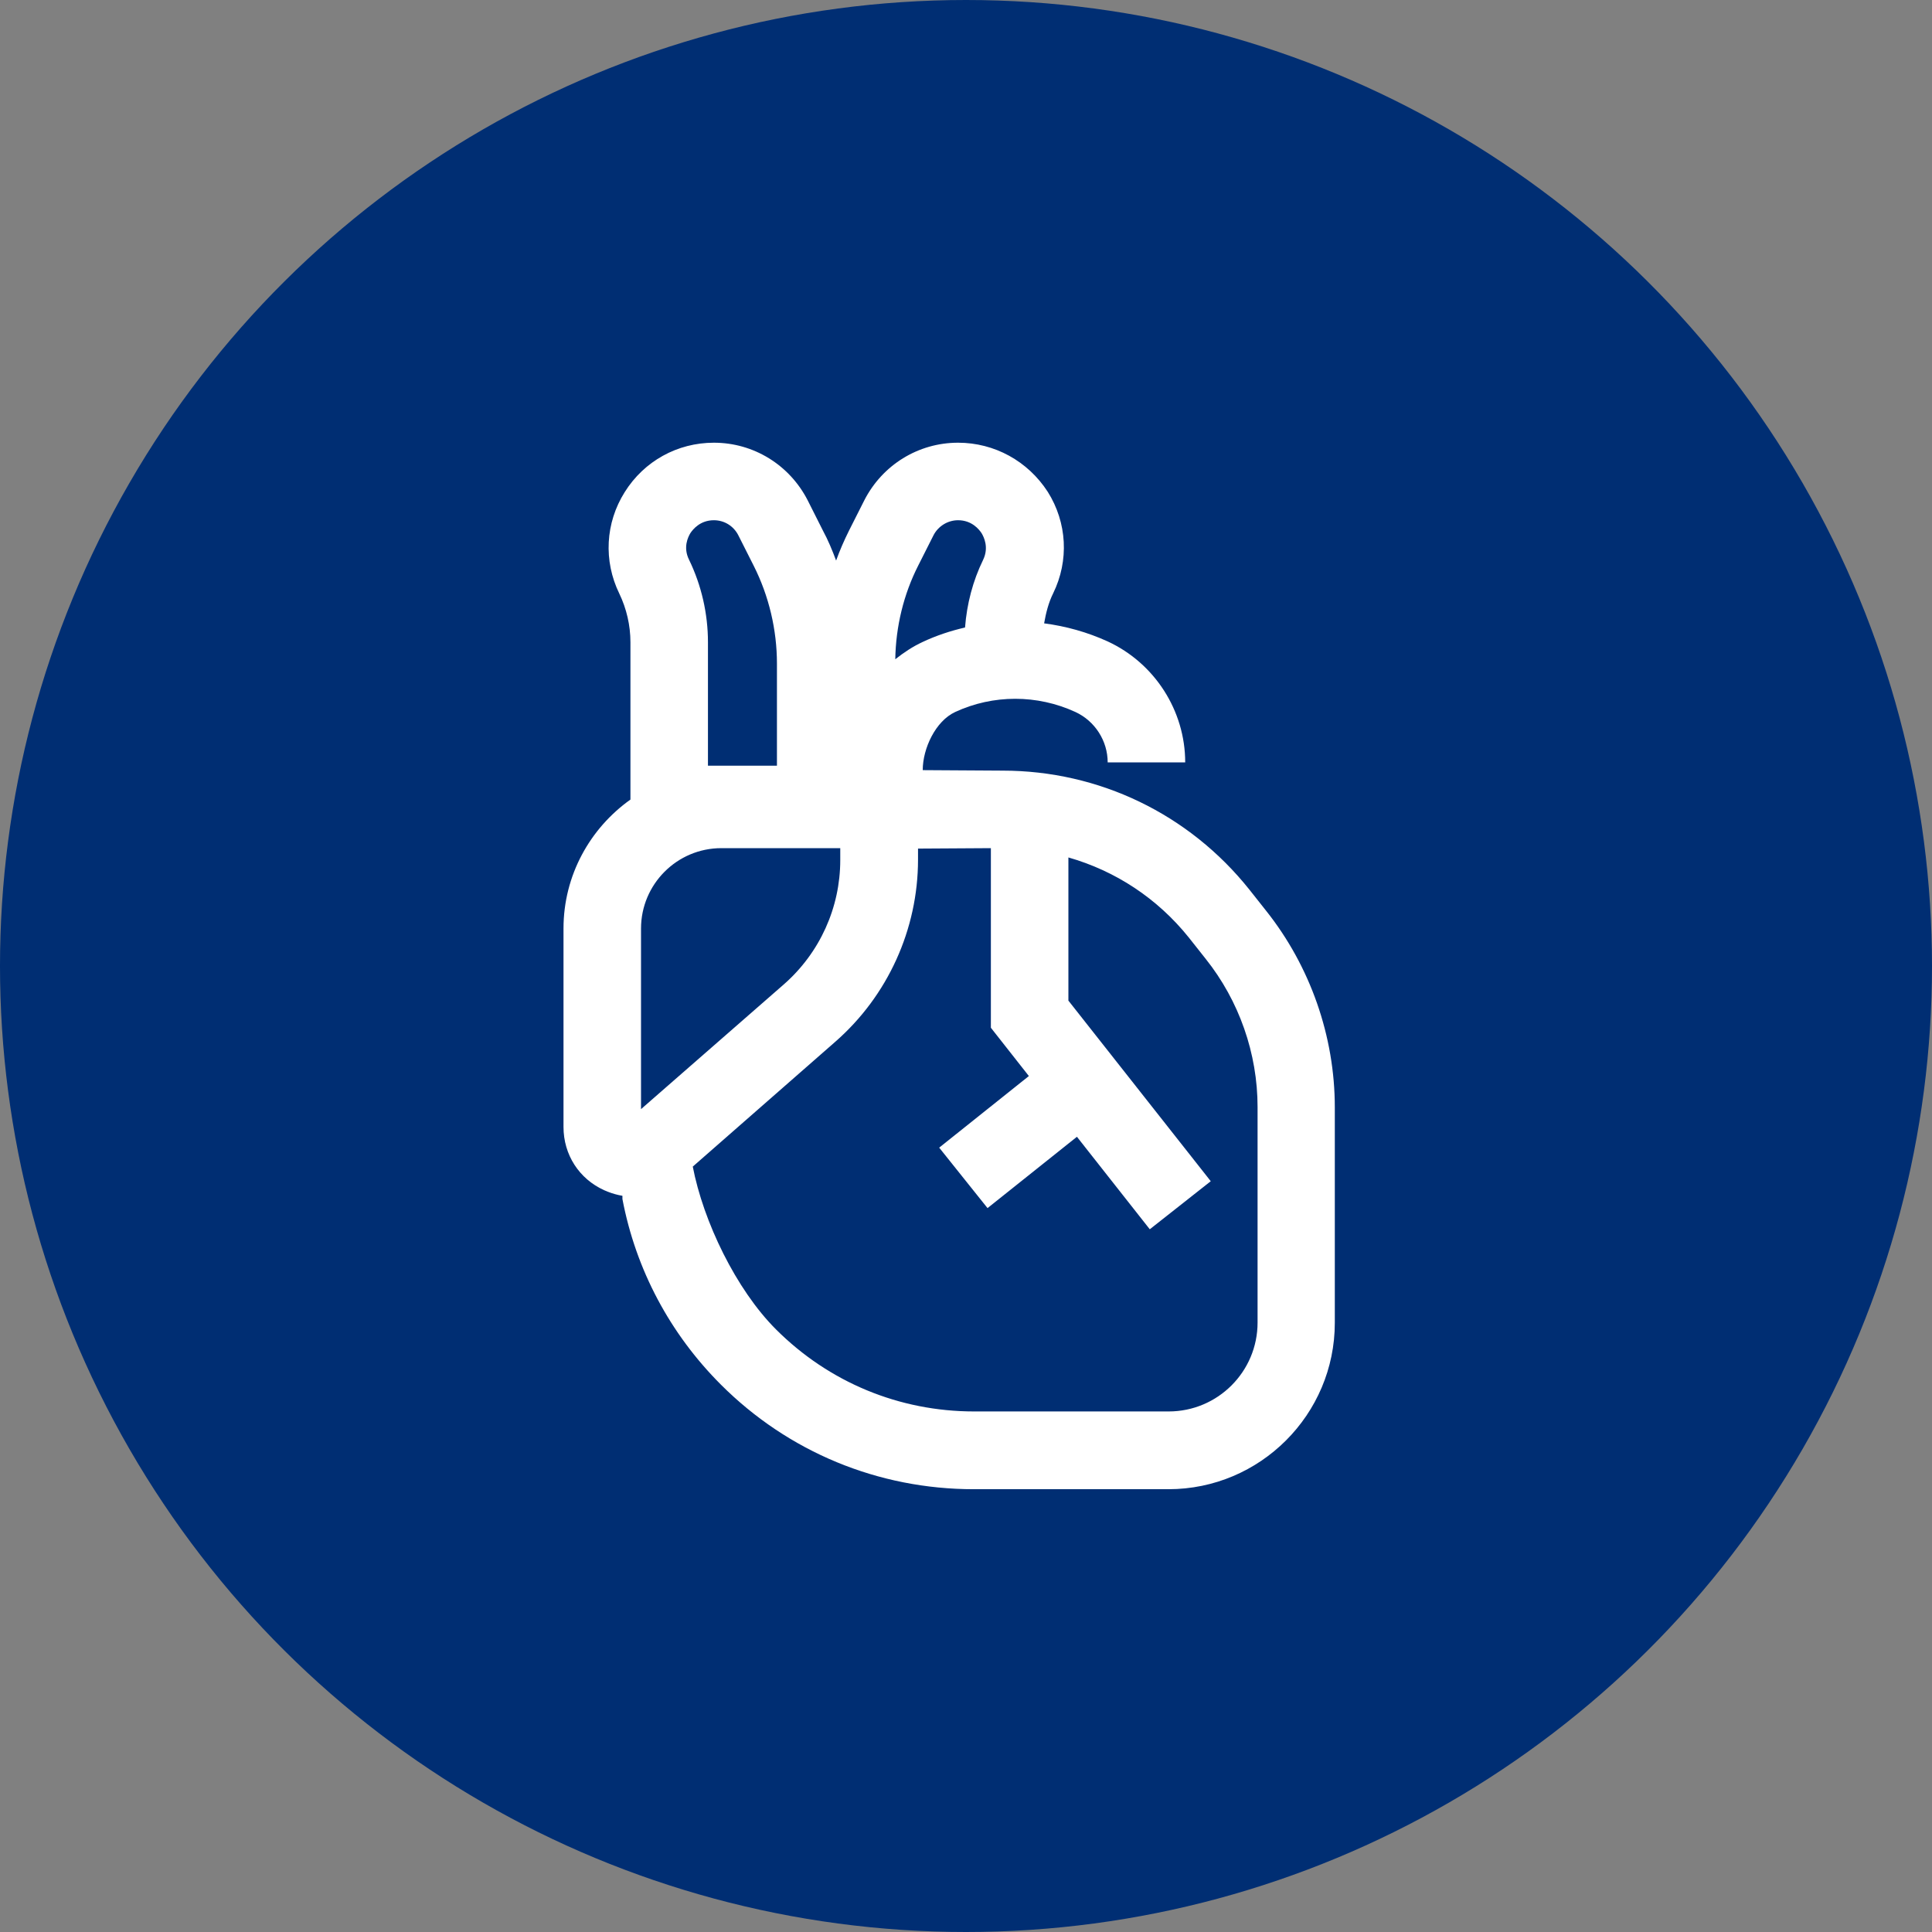 <svg width="48" height="48" viewBox="0 0 48 48" fill="none" xmlns="http://www.w3.org/2000/svg">
<rect x="0" y="0" width="48" height="48" fill="#808080" stroke="none"/>
<ellipse cx="24" cy="24" rx="24" ry="24" transform="rotate(-90 24 24)" fill="#002E73"/>
<g clip-path="url(#clip0_0_329)">
<path d="M31.455 22.626L31.038 22.099C29.542 20.225 27.308 19.146 24.907 19.146L22.808 19.133V21.083L24.618 21.072V25.534L25.562 26.734L23.334 28.513L24.535 30.015L26.756 28.243L28.566 30.541L30.081 29.347L26.544 24.86V21.303C27.713 21.637 28.753 22.317 29.536 23.293L29.953 23.82C30.788 24.866 31.244 26.176 31.244 27.505V32.859C31.244 34.078 30.255 35.067 29.035 35.067H24.201C22.339 35.067 20.593 34.342 19.277 33.026C18.288 32.037 17.473 30.349 17.21 28.975L16.311 29.61C16.51 29.54 16.703 29.431 16.87 29.283L20.747 25.887C22.057 24.744 22.808 23.088 22.808 21.355V19.133H21.241L22.925 19.134C22.925 18.595 23.244 17.914 23.732 17.689C24.676 17.252 25.767 17.252 26.718 17.689C27.205 17.914 27.52 18.408 27.52 18.941H29.446C29.446 17.657 28.688 16.476 27.52 15.936C27.013 15.705 26.48 15.557 25.941 15.487C25.986 15.23 26.05 14.973 26.165 14.742C26.564 13.927 26.512 12.983 26.031 12.219C25.536 11.455 24.708 10.999 23.803 10.999C22.814 10.999 21.922 11.552 21.473 12.431L21.094 13.182C20.972 13.426 20.863 13.677 20.773 13.927C20.677 13.67 20.574 13.42 20.445 13.182L20.067 12.431C19.617 11.552 18.725 10.999 17.736 10.999C16.831 10.999 16.003 11.455 15.521 12.226C15.04 12.99 14.989 13.933 15.387 14.749C15.566 15.121 15.663 15.538 15.663 15.956V19.865C14.661 20.578 14 21.746 14 23.069V27.999C14 28.686 14.385 29.289 15.014 29.572C15.245 29.675 15.489 29.732 15.733 29.732C15.759 29.732 15.444 29.709 15.464 29.709V29.79C15.797 31.543 16.645 33.135 17.91 34.4C19.585 36.075 21.819 36.999 24.195 36.999H29.029C31.308 36.999 33.163 35.144 33.163 32.865V27.511C33.163 25.746 32.553 24.006 31.455 22.626ZM22.814 14.049L23.193 13.298C23.309 13.073 23.546 12.925 23.803 12.925C24.143 12.925 24.323 13.15 24.387 13.246C24.445 13.343 24.573 13.6 24.426 13.908C24.169 14.434 24.021 15.005 23.976 15.59C23.617 15.673 23.264 15.789 22.924 15.949C22.673 16.065 22.455 16.212 22.243 16.379C22.256 15.57 22.448 14.768 22.814 14.049ZM17.152 13.246C17.216 13.15 17.396 12.925 17.736 12.925C18 12.925 18.231 13.073 18.346 13.304L18.725 14.055C19.104 14.806 19.303 15.647 19.303 16.488V19.024H17.589V15.956C17.589 15.249 17.428 14.543 17.12 13.908C16.966 13.6 17.094 13.343 17.152 13.246ZM15.926 23.069C15.926 21.971 16.818 21.072 17.922 21.072H20.876V21.367C20.876 22.549 20.368 23.672 19.476 24.455L15.926 27.556V23.069Z" fill="white"/>
</g>
<defs>
<clipPath id="clip0_0_329">
<rect width="19.163" height="26" fill="white" transform="translate(14 11)"/>
</clipPath>
</defs>
</svg>
